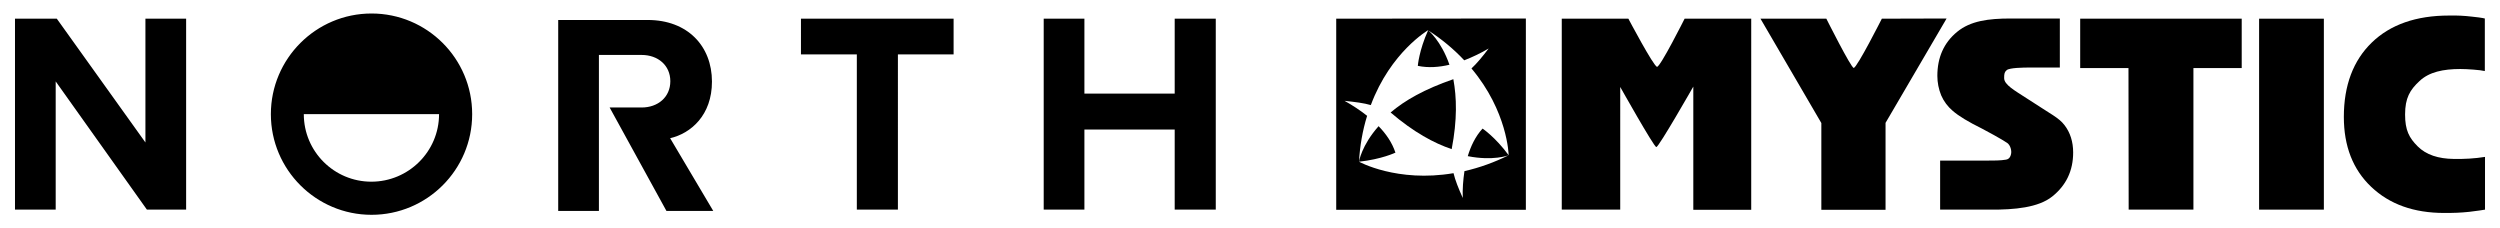 <?xml version="1.0" encoding="utf-8"?>
<!-- Generator: Adobe Illustrator 22.0.1, SVG Export Plug-In . SVG Version: 6.00 Build 0)  -->
<svg version="1.1" id="Livello_1" xmlns="http://www.w3.org/2000/svg" xmlns:xlink="http://www.w3.org/1999/xlink" x="0px" y="0px"
	 viewBox="0 0 1351.2 123.4" style="enable-background:new 0 0 1351.2 123.4;" xml:space="preserve">
<g>
	<path d="M751.6,60.8c12.5,10.7,23.5,16.6,33,19.8l0,0c3.1-16,2.7-28.1,0.9-37.8C769.9,48.2,759.2,54.3,751.6,60.8z"/>
	<path d="M722.2,10.1v103.3h102.5V10L722.2,10.1z M815.4,83.9c-7.6,3.8-15.6,6.7-23.9,8.6c-0.7,4.8-1.1,9.7-0.9,14.5
		c-2.3-5.1-4.1-9.6-5-13.4c-30.5,5.2-51.1-6.2-51.1-6.2c12.2-1.3,19.7-4.9,19.7-4.9c-1.8-5.5-5.2-10.3-9.1-14.3
		c-9.3,10.5-10.6,19.2-10.6,19.2c0.5-8.4,1.9-16.8,4.4-24.8c-3.8-3-7.9-5.7-12.2-8.1c5.6,0.6,10.5,1.2,14.2,2.3
		c10.7-28.7,31-40.5,31-40.5c-5,11.1-5.6,19.3-5.6,19.3c5.7,1.2,11.6,0.7,17.1-0.6c-4.6-13.2-11.5-18.6-11.5-18.6
		c7.1,4.6,13.7,10,19.5,16.2c4.6-1.8,9-3.9,13.2-6.4c-3.4,4.5-6.5,8.2-9.3,10.8C814.8,60.2,815.4,83.5,815.4,83.9
		c-7.2-9.8-14.1-14.4-14.1-14.4c-3.9,4.2-6.4,9.6-8,14.9C807,87.1,815.2,84,815.4,83.9z"/>
	<path d="M1017.1,10.1c0,0-13.4,26.5-15.2,26.6c-1.4,0.1-14.8-26.6-14.8-26.6h-35.6l32.9,56.4v46.9h34.7v-47l33-56.4L1017.1,10.1
		L1017.1,10.1z"/>
	<path d="M1095.8,53.4c-7.1-4.6-12.6-7.6-12.6-11.2c0-2.4,0.2-3.3,1.4-4.3c1.5-1.3,9-1.4,12.6-1.4h16.1V10h-26.6
		c-12.1,0-21.7,1.3-28.9,7.2s-10.7,13.9-10.7,23.8c0,3.6,0.7,7.2,2.1,10.6c1.4,3.2,3.5,6,6.2,8.3c3.2,2.8,8.5,6,15.8,9.6
		c1.8,0.9,11.2,6,13.7,7.8c1.7,1.2,2.5,4.2,2,6.1c-0.6,2.7-2.4,2.8-2.8,2.9c-2.7,0.5-6.7,0.5-10.6,0.5h-19h-5.9v26.5h27.1
		c13.1,0.1,26-1.1,33.5-7.1s11.3-13.9,11.3-23.8c0-5.8-1.6-10.8-4.7-14.8C1112.7,63.6,1108.9,62,1095.8,53.4z"/>
	<polygon points="1211.6,10.1 1124.3,10.1 1124.3,36.8 1150.4,36.8 1150.5,113.3 1185.5,113.3 1185.5,36.8 1211.6,36.8 	"/>
	<polygon points="1221,10.1 1221,113.3 1256,113.3 1256,10.1 	"/>
	<path d="M1326.2,85.9c-8.3-0.1-14.9-2.2-19.5-6.8s-6.8-8.7-6.8-17.2c0-8.9,2.6-13.3,7.8-18.1c5.2-4.9,12.8-6.5,22.1-6.5
		c3.6,0,10.8,0.5,13.2,1.1V10c0,0-1.1-0.4-6.9-1c-4.2-0.5-8.3-0.7-12.5-0.6c-17.7,0-31.7,4.9-41.7,14.6s-15.1,23.1-15.1,40.2
		c0,15.8,4.9,28.4,14.8,37.8s23,14.1,39.5,14.1c5.4,0,8.4-0.1,13.4-0.6c5.2-0.6,7.3-1,8.6-1.2V84.8
		C1337.5,85.7,1331.9,86,1326.2,85.9z"/>
	<path d="M910.5,10.1c0,0-13.1,26.1-14.9,26c-1.8-0.1-15.5-26-15.5-26h-36v103.2h31.6V61.6c0-2.5,0-14.6,0-14.6s18.2,32.4,19.5,32.5
		s20-32.7,20-32.7s0,12,0,14.7v51.9h31.3V10.1H910.5z"/>
	<path d="M78.6,10.1h22v103.2H79.4L30.1,44v69.3h-22V10.1h22.6L78.6,77V10.1z M432.9,29.4h30.2v83.9h22.2V29.4h30.1V10.1h-82.5V29.4
		z M634.9,10.1v40.5h-48.8V10.1h-22v103.2h22V70h48.8v43.3h22.2V10.1H634.9z M384.8,44.1c0-19.2-13.2-33.3-34.7-33.3h-48.4V114h22
		V29.7h23.1c8.8,0,15.5,5.6,15.5,14.2s-6.7,14.2-15.5,14.2h-17.3l30.7,55.9h25.3l-23.3-39.3C373.4,72.1,384.8,62.3,384.8,44.1
		L384.8,44.1z M255.2,61.7c0,30.1-24.4,54.4-54.4,54.4s-54.4-24.4-54.4-54.4s24.4-54.4,54.4-54.4S255.2,31.6,255.2,61.7z
		 M237.3,61.7h-73.1c0,20.2,16.4,36.5,36.5,36.5S237.3,81.9,237.3,61.7z"/>
</g>
</svg>
